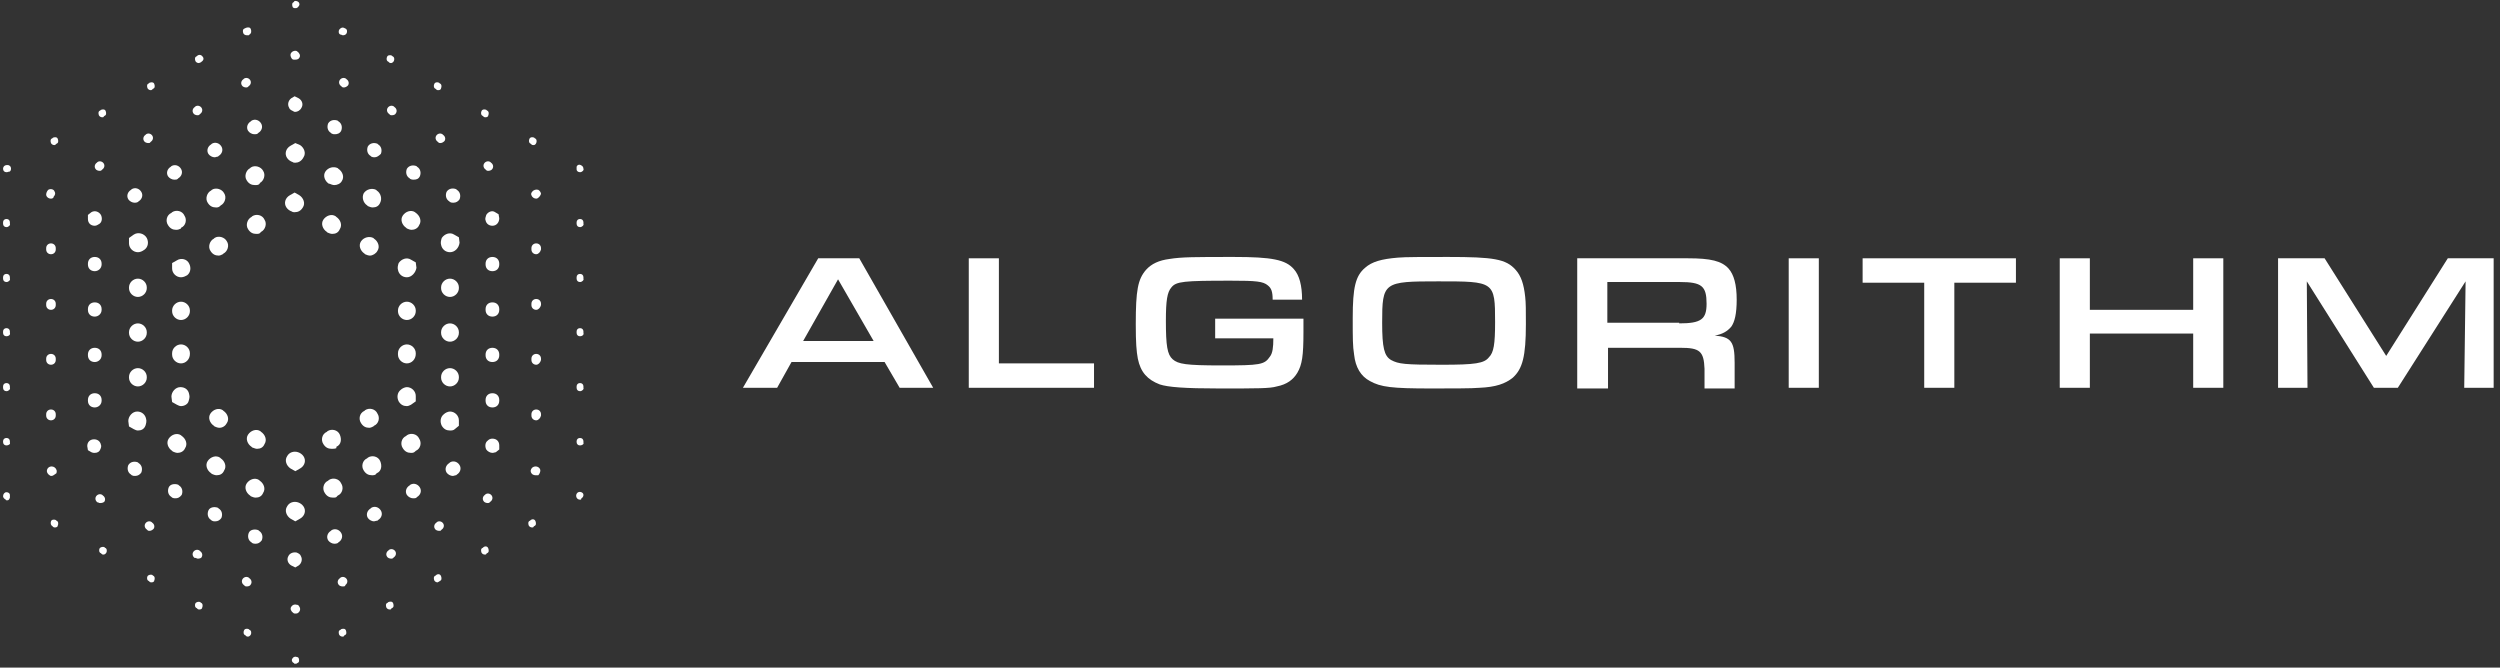 <svg width="352" height="94" viewBox="0 0 352 94" fill="none" xmlns="http://www.w3.org/2000/svg">
<rect x="0" y="0" width="352" height="94" fill="#333333" stroke="none"/>
<path d="M0.913 24.247C0.624 24.247 0.431 24.056 0.431 23.769C0.431 23.578 0.527 23.387 0.72 23.292C1.009 23.197 1.298 23.197 1.491 23.483C1.587 23.674 1.587 23.96 1.395 24.151C1.202 24.151 1.106 24.247 0.913 24.247Z" fill="white"/>
<path d="M0.913 62.716C0.624 62.716 0.431 62.525 0.431 62.239V62.143C0.431 61.857 0.624 61.666 0.913 61.666C1.202 61.666 1.395 61.857 1.395 62.143V62.334C1.491 62.525 1.202 62.716 0.913 62.716ZM0.913 55.079C0.624 55.079 0.431 54.888 0.431 54.602V54.411C0.431 54.125 0.624 53.934 0.913 53.934C1.202 53.934 1.395 54.125 1.395 54.411V54.602C1.491 54.793 1.202 55.079 0.913 55.079ZM0.913 47.347C0.624 47.347 0.431 47.156 0.431 46.87V46.679C0.431 46.393 0.624 46.202 0.913 46.202C1.202 46.202 1.395 46.393 1.395 46.679V46.87C1.491 47.156 1.202 47.347 0.913 47.347ZM0.913 39.711C0.624 39.711 0.431 39.52 0.431 39.233V39.042C0.431 38.756 0.624 38.565 0.913 38.565C1.202 38.565 1.395 38.756 1.395 39.042V39.233C1.491 39.424 1.202 39.711 0.913 39.711ZM0.913 31.979C0.624 31.979 0.431 31.788 0.431 31.501V31.31C0.431 31.024 0.624 30.833 0.913 30.833C1.202 30.833 1.395 31.024 1.395 31.31V31.501C1.491 31.692 1.202 31.979 0.913 31.979Z" fill="white"/>
<path d="M1.009 70.448C0.913 70.448 0.816 70.448 0.816 70.352C0.624 70.257 0.431 70.066 0.431 69.875C0.431 69.589 0.624 69.302 0.913 69.302C1.202 69.302 1.395 69.493 1.395 69.684C1.395 69.779 1.395 69.971 1.395 70.066C1.298 70.352 1.202 70.448 1.009 70.448Z" fill="white"/>
<path d="M34.93 89.635C34.834 89.635 34.737 89.635 34.641 89.54L34.545 89.444C34.255 89.349 34.255 88.967 34.352 88.776C34.448 88.49 34.834 88.49 35.026 88.585L35.123 88.68C35.412 88.776 35.412 89.158 35.316 89.349C35.219 89.54 35.026 89.635 34.93 89.635ZM28.088 85.817C27.992 85.817 27.895 85.817 27.799 85.721L27.703 85.626C27.413 85.53 27.413 85.148 27.51 84.957C27.606 84.767 27.992 84.671 28.184 84.767L28.281 84.862C28.57 84.957 28.57 85.339 28.474 85.53C28.474 85.721 28.281 85.817 28.088 85.817ZM21.342 81.998C21.246 81.998 21.15 81.998 21.053 81.903L20.957 81.807C20.668 81.712 20.668 81.33 20.764 81.139C20.861 80.948 21.246 80.853 21.439 80.948L21.535 81.044C21.824 81.139 21.824 81.521 21.728 81.712C21.728 81.903 21.535 81.998 21.342 81.998ZM14.597 78.085C14.501 78.085 14.404 78.085 14.308 77.989L14.211 77.894C13.922 77.798 13.922 77.416 14.019 77.225C14.115 77.035 14.501 76.939 14.693 77.035L14.79 77.13C15.079 77.225 15.079 77.607 14.982 77.798C14.886 77.989 14.693 78.085 14.597 78.085ZM7.755 74.266C7.658 74.266 7.562 74.266 7.466 74.171L7.369 74.075C7.177 73.98 7.08 73.694 7.177 73.407C7.273 73.121 7.658 73.121 7.851 73.216L7.948 73.312C8.237 73.407 8.237 73.789 8.14 73.98C8.14 74.171 7.948 74.266 7.755 74.266Z" fill="white"/>
<path d="M41.579 93.453C41.483 93.453 41.386 93.453 41.386 93.358C41.097 93.262 41.001 92.88 41.194 92.689C41.29 92.498 41.579 92.403 41.772 92.498C41.868 92.498 42.061 92.594 42.061 92.689C42.157 92.976 42.157 93.262 41.868 93.358C41.772 93.453 41.676 93.453 41.579 93.453Z" fill="white"/>
<path d="M48.228 89.635C48.036 89.635 47.843 89.539 47.747 89.348C47.65 89.062 47.65 88.776 47.939 88.68L48.036 88.585C48.325 88.489 48.614 88.489 48.71 88.776C48.807 89.062 48.807 89.348 48.518 89.444L48.421 89.539C48.421 89.635 48.325 89.635 48.228 89.635ZM54.878 85.816C54.685 85.816 54.492 85.721 54.396 85.53C54.3 85.244 54.3 84.957 54.589 84.862L54.685 84.766C54.974 84.671 55.263 84.671 55.36 84.957C55.456 85.244 55.456 85.53 55.167 85.626L55.071 85.721C55.071 85.816 54.974 85.816 54.878 85.816ZM61.623 81.998C61.431 81.998 61.238 81.903 61.142 81.712C61.045 81.425 61.045 81.139 61.334 81.043L61.431 80.948C61.72 80.757 62.009 80.853 62.105 81.139C62.202 81.425 62.202 81.712 61.912 81.807L61.816 81.903C61.72 81.903 61.623 81.998 61.623 81.998ZM68.273 78.084C68.08 78.084 67.887 77.989 67.791 77.798C67.694 77.512 67.694 77.225 67.984 77.13L68.08 77.034C68.369 76.843 68.658 76.939 68.754 77.225C68.851 77.512 68.851 77.798 68.562 77.893L68.465 77.989C68.465 78.084 68.369 78.084 68.273 78.084ZM74.922 74.266C74.729 74.266 74.536 74.171 74.44 73.98C74.344 73.693 74.344 73.407 74.633 73.311L74.729 73.216C75.018 73.025 75.307 73.121 75.404 73.407C75.5 73.693 75.5 73.98 75.211 74.075L75.115 74.171C75.115 74.266 75.018 74.266 74.922 74.266Z" fill="white"/>
<path d="M81.667 70.352C81.475 70.352 81.282 70.257 81.186 70.066C81.089 69.875 81.089 69.589 81.282 69.398C81.571 69.111 82.149 69.302 82.149 69.684C82.149 69.875 82.053 70.066 81.86 70.161C81.86 70.352 81.764 70.352 81.667 70.352Z" fill="white"/>
<path d="M81.668 62.716C81.378 62.716 81.186 62.525 81.186 62.239V62.143C81.186 61.857 81.378 61.666 81.668 61.666C81.957 61.666 82.149 61.857 82.149 62.143V62.334C82.246 62.525 81.957 62.716 81.668 62.716ZM81.668 55.079C81.378 55.079 81.186 54.888 81.186 54.602V54.411C81.186 54.125 81.378 53.934 81.668 53.934C81.957 53.934 82.149 54.125 82.149 54.411V54.602C82.246 54.793 81.957 55.079 81.668 55.079ZM81.668 47.347C81.378 47.347 81.186 47.156 81.186 46.87V46.679C81.186 46.393 81.378 46.202 81.668 46.202C81.957 46.202 82.149 46.393 82.149 46.679V46.87C82.246 47.156 81.957 47.347 81.668 47.347ZM81.668 39.711C81.378 39.711 81.186 39.52 81.186 39.233V39.042C81.186 38.756 81.378 38.565 81.668 38.565C81.957 38.565 82.149 38.756 82.149 39.042V39.233C82.246 39.424 81.957 39.711 81.668 39.711ZM81.668 31.979C81.378 31.979 81.186 31.788 81.186 31.501V31.31C81.186 31.024 81.378 30.833 81.668 30.833C81.957 30.833 82.149 31.024 82.149 31.31V31.501C82.246 31.692 81.957 31.979 81.668 31.979Z" fill="white"/>
<path d="M81.668 24.246C81.378 24.246 81.186 24.055 81.186 23.864C81.186 23.769 81.186 23.578 81.186 23.483C81.282 23.196 81.571 23.101 81.86 23.292C82.053 23.387 82.149 23.578 82.149 23.769C82.246 23.96 81.957 24.246 81.668 24.246Z" fill="white"/>
<path d="M75.115 20.428C75.018 20.428 74.922 20.428 74.825 20.332L74.729 20.237C74.44 20.142 74.44 19.76 74.536 19.569C74.633 19.282 75.018 19.282 75.211 19.378L75.307 19.473C75.596 19.569 75.596 19.951 75.5 20.142C75.404 20.332 75.307 20.428 75.115 20.428ZM68.369 16.514C68.273 16.514 68.176 16.514 68.08 16.419L67.984 16.323C67.694 16.228 67.694 15.846 67.791 15.655C67.887 15.369 68.273 15.369 68.465 15.464L68.562 15.559C68.851 15.655 68.851 16.037 68.754 16.228C68.754 16.419 68.562 16.514 68.369 16.514ZM61.72 12.696C61.623 12.696 61.527 12.696 61.431 12.6L61.334 12.505C61.045 12.409 61.045 12.028 61.142 11.837C61.238 11.55 61.623 11.55 61.816 11.646L61.912 11.741C62.202 11.837 62.202 12.219 62.105 12.409C62.105 12.6 61.912 12.696 61.72 12.696ZM55.071 8.878C54.974 8.878 54.878 8.878 54.781 8.782L54.685 8.687C54.396 8.591 54.396 8.209 54.492 8.018C54.589 7.732 54.974 7.732 55.167 7.827L55.263 7.923C55.552 8.018 55.552 8.4 55.456 8.591C55.36 8.782 55.167 8.878 55.071 8.878ZM48.325 4.964C48.228 4.964 48.132 4.964 48.036 4.868H47.939C47.65 4.773 47.65 4.391 47.747 4.2C47.939 3.914 48.228 3.818 48.421 3.914L48.614 4.009C48.903 4.105 48.903 4.486 48.807 4.677C48.71 4.868 48.518 4.964 48.325 4.964Z" fill="white"/>
<path d="M41.676 1.146C41.579 1.146 41.579 1.146 41.483 1.146C41.386 1.146 41.194 1.05 41.194 0.955C41.097 0.668 41.097 0.382 41.386 0.287C41.386 0.096 41.676 0.096 41.868 0.191C42.157 0.287 42.254 0.668 42.061 0.859C41.965 1.05 41.772 1.146 41.676 1.146Z" fill="white"/>
<path d="M7.658 20.428C7.466 20.428 7.273 20.333 7.177 20.142C7.08 19.855 7.08 19.569 7.369 19.474L7.466 19.378C7.755 19.283 8.044 19.283 8.14 19.569C8.237 19.855 8.237 20.142 7.948 20.237L7.851 20.333C7.851 20.333 7.755 20.428 7.658 20.428ZM14.404 16.514C14.211 16.514 14.019 16.419 13.922 16.228C13.826 15.942 13.826 15.655 14.115 15.56L14.211 15.464C14.501 15.369 14.79 15.369 14.886 15.655C14.982 15.942 14.982 16.228 14.693 16.323L14.597 16.419C14.597 16.514 14.501 16.514 14.404 16.514ZM21.246 12.696C21.053 12.696 20.861 12.601 20.764 12.41C20.668 12.123 20.668 11.837 20.957 11.742L21.053 11.646C21.342 11.551 21.631 11.551 21.728 11.837C21.824 12.123 21.824 12.41 21.535 12.505L21.439 12.601C21.342 12.696 21.246 12.696 21.246 12.696ZM27.992 8.878C27.799 8.878 27.606 8.782 27.51 8.591C27.413 8.305 27.413 8.019 27.703 7.923L27.799 7.828C28.088 7.637 28.377 7.732 28.57 8.019C28.763 8.305 28.57 8.591 28.377 8.687L28.281 8.782C28.184 8.782 28.088 8.878 27.992 8.878ZM34.737 4.964C34.545 4.964 34.352 4.869 34.255 4.678C34.159 4.391 34.159 4.105 34.448 4.009L34.641 3.914C34.93 3.819 35.219 3.819 35.316 4.105C35.412 4.391 35.412 4.678 35.123 4.869L35.026 4.964C34.93 4.964 34.834 4.964 34.737 4.964Z" fill="white"/>
<path d="M13.344 31.787C12.766 31.787 12.38 31.405 12.38 30.833V30.26L12.862 29.878C13.344 29.592 13.922 29.783 14.211 30.26C14.404 30.642 14.404 31.215 14.019 31.501C13.826 31.596 13.633 31.787 13.344 31.787Z" fill="white"/>
<path d="M13.344 57.37C12.766 57.37 12.38 56.988 12.38 56.416V56.32C12.38 55.748 12.766 55.366 13.344 55.366C13.922 55.366 14.308 55.748 14.308 56.32V56.416C14.308 56.988 13.826 57.37 13.344 57.37ZM13.344 50.975C12.766 50.975 12.38 50.593 12.38 50.02V49.925C12.38 49.352 12.766 48.97 13.344 48.97C13.922 48.97 14.308 49.352 14.308 49.925V50.02C14.308 50.593 13.826 50.975 13.344 50.975ZM13.344 44.579C12.766 44.579 12.38 44.197 12.38 43.624V43.529C12.38 42.956 12.766 42.574 13.344 42.574C13.922 42.574 14.308 42.956 14.308 43.529V43.624C14.308 44.197 13.826 44.579 13.344 44.579ZM13.344 38.183C12.766 38.183 12.38 37.801 12.38 37.229V37.133C12.38 36.56 12.766 36.179 13.344 36.179C13.922 36.179 14.308 36.56 14.308 37.133V37.229C14.308 37.801 13.826 38.183 13.344 38.183Z" fill="white"/>
<path d="M13.344 63.766C13.151 63.766 13.055 63.766 12.862 63.67L12.38 63.384L12.284 62.811C12.284 62.238 12.669 61.856 13.248 61.856C13.73 61.856 14.115 62.143 14.211 62.62C14.308 62.811 14.211 63.097 14.115 63.288C14.019 63.575 13.73 63.766 13.344 63.766Z" fill="white"/>
<path d="M35.99 76.557C35.797 76.557 35.701 76.557 35.508 76.461L35.412 76.366C34.93 76.08 34.834 75.507 35.026 75.029C35.219 74.552 35.894 74.457 36.376 74.648L36.472 74.743C36.954 75.029 37.05 75.602 36.857 76.08C36.568 76.461 36.279 76.557 35.99 76.557ZM30.304 73.407C30.112 73.407 30.015 73.407 29.823 73.311L29.726 73.216C29.244 72.93 29.148 72.357 29.341 71.879C29.534 71.402 30.208 71.307 30.69 71.498L30.786 71.593C31.268 71.879 31.364 72.452 31.172 72.93C30.979 73.216 30.69 73.407 30.304 73.407ZM24.715 70.161C24.523 70.161 24.426 70.161 24.233 70.066L24.137 69.97C23.655 69.684 23.559 69.111 23.752 68.634C23.944 68.157 24.619 68.061 25.101 68.252L25.197 68.347C25.679 68.634 25.775 69.207 25.582 69.684C25.293 70.066 25.004 70.161 24.715 70.161ZM19.03 67.011C18.837 67.011 18.741 67.011 18.548 66.916L18.451 66.82C17.97 66.534 17.873 65.961 18.066 65.484C18.355 65.007 18.933 64.911 19.415 65.102L19.512 65.197C19.993 65.484 20.09 66.056 19.897 66.534C19.704 66.82 19.415 67.011 19.03 67.011Z" fill="white"/>
<path d="M41.579 79.898L41.001 79.612C40.519 79.326 40.327 78.753 40.616 78.275C40.808 77.894 41.29 77.703 41.772 77.798C41.965 77.894 42.254 77.989 42.35 78.275C42.639 78.753 42.447 79.326 42.061 79.612L41.579 79.898Z" fill="white"/>
<path d="M47.072 76.557C46.783 76.557 46.398 76.366 46.205 76.08C45.916 75.603 46.108 75.03 46.59 74.743L46.687 74.648C47.169 74.362 47.747 74.553 48.036 75.03C48.325 75.507 48.132 76.08 47.65 76.366L47.554 76.462C47.361 76.557 47.169 76.557 47.072 76.557ZM52.661 73.407C52.372 73.407 51.987 73.216 51.794 72.93C51.505 72.453 51.698 71.88 52.179 71.593L52.276 71.498C52.758 71.212 53.336 71.403 53.625 71.88C53.914 72.357 53.721 72.93 53.24 73.216L53.143 73.312C52.95 73.312 52.758 73.407 52.661 73.407ZM58.154 70.162C57.865 70.162 57.48 69.971 57.287 69.684C56.998 69.207 57.191 68.634 57.672 68.348L57.769 68.252C58.251 67.966 58.829 68.157 59.118 68.634C59.407 69.112 59.214 69.684 58.732 69.971L58.636 70.066C58.54 70.162 58.347 70.162 58.154 70.162ZM63.743 67.011C63.454 67.011 63.069 66.821 62.876 66.534C62.587 66.057 62.78 65.484 63.262 65.198L63.358 65.102C63.84 64.816 64.418 65.007 64.707 65.484C64.996 65.961 64.803 66.534 64.322 66.821L64.225 66.916C64.032 66.916 63.936 67.011 63.743 67.011Z" fill="white"/>
<path d="M69.333 63.766C69.043 63.766 68.658 63.575 68.465 63.288C68.273 62.907 68.273 62.334 68.658 62.048C68.851 61.857 69.043 61.761 69.333 61.761C69.911 61.761 70.296 62.143 70.296 62.716V63.288L69.814 63.67C69.718 63.67 69.525 63.766 69.333 63.766Z" fill="white"/>
<path d="M69.333 57.37C68.754 57.37 68.369 56.988 68.369 56.416V56.32C68.369 55.748 68.754 55.366 69.333 55.366C69.911 55.366 70.296 55.748 70.296 56.32V56.416C70.296 56.988 69.911 57.37 69.333 57.37ZM69.333 50.975C68.754 50.975 68.369 50.593 68.369 50.02V49.925C68.369 49.352 68.754 48.97 69.333 48.97C69.911 48.97 70.296 49.352 70.296 49.925V50.02C70.296 50.593 69.911 50.975 69.333 50.975ZM69.333 44.579C68.754 44.579 68.369 44.197 68.369 43.624V43.529C68.369 42.956 68.754 42.574 69.333 42.574C69.911 42.574 70.296 42.956 70.296 43.529V43.624C70.296 44.197 69.911 44.579 69.333 44.579ZM69.333 38.183C68.754 38.183 68.369 37.801 68.369 37.229V37.133C68.369 36.56 68.754 36.179 69.333 36.179C69.911 36.179 70.296 36.56 70.296 37.133V37.229C70.296 37.801 69.911 38.183 69.333 38.183Z" fill="white"/>
<path d="M69.333 31.787C68.851 31.787 68.465 31.501 68.369 31.024C68.273 30.833 68.369 30.546 68.465 30.26C68.754 29.783 69.333 29.592 69.718 29.878L70.2 30.165L70.296 30.737C70.296 31.31 69.911 31.787 69.333 31.787Z" fill="white"/>
<path d="M63.84 28.542C63.647 28.542 63.551 28.542 63.358 28.447L63.262 28.351C62.78 28.065 62.684 27.492 62.876 27.015C63.165 26.537 63.743 26.442 64.225 26.633L64.322 26.728C64.803 27.015 64.9 27.587 64.707 28.065C64.514 28.351 64.225 28.542 63.84 28.542ZM58.251 25.296C58.058 25.296 57.962 25.296 57.769 25.201L57.672 25.105C57.191 24.819 57.094 24.246 57.287 23.769C57.576 23.292 58.154 23.196 58.636 23.387L58.733 23.483C59.214 23.769 59.311 24.342 59.118 24.819C58.925 25.201 58.636 25.296 58.251 25.296ZM52.758 22.146C52.565 22.146 52.469 22.146 52.276 22.051L52.18 21.955C51.698 21.669 51.601 21.096 51.794 20.619C52.083 20.142 52.661 20.046 53.143 20.237L53.24 20.333C53.721 20.619 53.818 21.192 53.625 21.669C53.336 21.955 53.047 22.146 52.758 22.146ZM47.169 18.901C46.976 18.901 46.879 18.901 46.687 18.805L46.59 18.71C46.108 18.424 46.012 17.851 46.205 17.373C46.494 16.896 47.072 16.801 47.554 16.992L47.65 17.087C48.132 17.373 48.229 17.946 48.036 18.424C47.843 18.805 47.458 18.901 47.169 18.901Z" fill="white"/>
<path d="M41.579 15.751C41.483 15.751 41.387 15.751 41.29 15.655C41.097 15.56 40.808 15.464 40.712 15.178C40.423 14.701 40.616 14.128 41.001 13.841L41.483 13.555L42.061 13.841C42.543 14.128 42.736 14.701 42.447 15.178C42.254 15.56 41.868 15.751 41.579 15.751Z" fill="white"/>
<path d="M18.933 28.542C18.644 28.542 18.259 28.351 18.066 28.065C17.777 27.587 17.97 27.015 18.451 26.728L18.548 26.633C19.03 26.346 19.608 26.537 19.897 27.015C20.186 27.492 19.993 28.065 19.512 28.351L19.415 28.446C19.222 28.542 19.126 28.542 18.933 28.542ZM24.523 25.296C24.233 25.296 23.848 25.105 23.655 24.819C23.366 24.342 23.559 23.769 24.041 23.483L24.137 23.387C24.619 23.101 25.197 23.292 25.486 23.769C25.775 24.246 25.582 24.819 25.101 25.105L25.004 25.201C24.908 25.296 24.715 25.296 24.523 25.296ZM30.208 22.146C29.919 22.146 29.534 21.955 29.341 21.669C29.052 21.192 29.244 20.619 29.726 20.332L29.823 20.237C30.305 19.951 30.883 20.142 31.172 20.619C31.461 21.096 31.268 21.669 30.786 21.955L30.69 22.051C30.497 22.051 30.401 22.146 30.208 22.146ZM35.797 18.901C35.508 18.901 35.123 18.71 34.93 18.423C34.641 17.946 34.834 17.373 35.316 17.087L35.412 16.991C35.894 16.705 36.472 16.896 36.761 17.373C37.05 17.851 36.857 18.423 36.376 18.71L36.279 18.805C36.183 18.901 35.99 18.901 35.797 18.901Z" fill="white"/>
<path d="M19.415 35.511C18.741 35.511 18.162 34.938 18.162 34.27V33.506L18.837 33.029C19.415 32.647 20.282 32.838 20.668 33.506C20.957 34.079 20.861 34.747 20.379 35.129C19.993 35.415 19.704 35.511 19.415 35.511Z" fill="white"/>
<path d="M19.415 54.411C18.741 54.411 18.162 53.838 18.162 53.17V53.074C18.162 52.406 18.741 51.833 19.415 51.833C20.09 51.833 20.668 52.406 20.668 53.074V53.17C20.668 53.838 20.09 54.411 19.415 54.411ZM19.415 48.111C18.741 48.111 18.162 47.538 18.162 46.87V46.774C18.162 46.106 18.741 45.533 19.415 45.533C20.09 45.533 20.668 46.106 20.668 46.774V46.87C20.668 47.538 20.09 48.111 19.415 48.111ZM19.415 41.81C18.741 41.81 18.162 41.237 18.162 40.569V40.474C18.162 39.806 18.741 39.233 19.415 39.233C20.09 39.233 20.668 39.806 20.668 40.474V40.569C20.668 41.237 20.09 41.81 19.415 41.81Z" fill="white"/>
<path d="M19.415 60.616C19.222 60.616 19.03 60.52 18.837 60.425L18.162 60.043L18.066 59.279C18.066 58.611 18.644 57.943 19.319 57.943C19.993 57.943 20.475 58.42 20.572 58.993C20.668 59.279 20.572 59.661 20.475 59.947C20.282 60.425 19.897 60.616 19.415 60.616Z" fill="white"/>
<path d="M35.99 70.066C35.797 70.066 35.508 69.97 35.316 69.875L35.219 69.779C34.641 69.398 34.352 68.634 34.737 68.061C35.123 67.489 35.894 67.202 36.472 67.584L36.568 67.679C37.146 68.061 37.435 68.825 37.05 69.398C36.857 69.875 36.472 70.066 35.99 70.066ZM30.497 66.916C30.304 66.916 30.015 66.82 29.823 66.725L29.726 66.629C29.148 66.248 28.859 65.484 29.244 64.911C29.63 64.338 30.401 64.052 30.979 64.434L31.075 64.529C31.654 64.911 31.943 65.675 31.557 66.248C31.364 66.725 30.979 66.916 30.497 66.916ZM25.004 63.766C24.812 63.766 24.523 63.67 24.33 63.575L24.233 63.479C23.655 63.097 23.366 62.334 23.752 61.761C24.137 61.188 24.908 60.902 25.486 61.284L25.582 61.379C26.161 61.761 26.45 62.525 26.064 63.097C25.872 63.575 25.39 63.766 25.004 63.766Z" fill="white"/>
<path d="M41.579 73.407L40.905 73.025C40.327 72.643 40.037 71.88 40.423 71.307C40.712 70.734 41.386 70.543 41.965 70.734C42.254 70.83 42.543 71.021 42.736 71.307C43.121 71.88 42.928 72.643 42.254 73.025L41.579 73.407Z" fill="white"/>
<path d="M46.879 70.066C46.398 70.066 46.012 69.875 45.723 69.398C45.337 68.825 45.53 67.966 46.205 67.68L46.301 67.584C46.879 67.202 47.747 67.393 48.036 68.061C48.421 68.634 48.228 69.493 47.554 69.78L47.458 69.875C47.361 70.066 47.168 70.066 46.879 70.066ZM52.372 66.916C51.89 66.916 51.505 66.725 51.216 66.248C50.83 65.675 51.023 64.816 51.698 64.529L51.794 64.434C52.372 64.052 53.239 64.243 53.529 64.911C53.818 65.579 53.721 66.343 53.047 66.63L52.95 66.725C52.854 66.916 52.565 66.916 52.372 66.916ZM57.865 63.766C57.383 63.766 56.998 63.575 56.709 63.098C56.323 62.525 56.516 61.666 57.191 61.379L57.287 61.284C57.865 60.902 58.732 61.093 59.021 61.761C59.407 62.334 59.214 63.193 58.54 63.48L58.443 63.575C58.251 63.766 58.058 63.766 57.865 63.766Z" fill="white"/>
<path d="M63.358 60.616C62.876 60.616 62.491 60.425 62.202 59.947C61.913 59.375 62.009 58.706 62.491 58.325C62.683 58.134 63.069 57.943 63.358 57.943C64.032 57.943 64.611 58.516 64.611 59.184V59.947L64.032 60.425C63.84 60.616 63.551 60.616 63.358 60.616Z" fill="white"/>
<path d="M63.358 54.411C62.683 54.411 62.105 53.838 62.105 53.17V53.074C62.105 52.406 62.683 51.833 63.358 51.833C64.032 51.833 64.611 52.406 64.611 53.074V53.17C64.611 53.838 64.032 54.411 63.358 54.411ZM63.358 48.111C62.683 48.111 62.105 47.538 62.105 46.87V46.774C62.105 46.106 62.683 45.533 63.358 45.533C64.032 45.533 64.611 46.106 64.611 46.774V46.87C64.611 47.538 64.032 48.111 63.358 48.111ZM63.358 41.81C62.683 41.81 62.105 41.237 62.105 40.569V40.474C62.105 39.806 62.683 39.233 63.358 39.233C64.032 39.233 64.611 39.806 64.611 40.474V40.569C64.611 41.237 64.032 41.81 63.358 41.81Z" fill="white"/>
<path d="M63.358 35.51C62.683 35.51 62.202 35.033 62.105 34.46C62.009 34.174 62.105 33.792 62.202 33.506C62.587 32.933 63.358 32.647 63.936 33.028L64.611 33.41L64.707 34.174C64.611 34.938 64.032 35.51 63.358 35.51Z" fill="white"/>
<path d="M57.961 32.36C57.769 32.36 57.48 32.265 57.287 32.169L57.191 32.074C56.612 31.692 56.323 30.928 56.709 30.356C57.094 29.783 57.865 29.497 58.443 29.878L58.54 29.974C59.118 30.356 59.407 31.119 59.021 31.692C58.829 32.169 58.347 32.36 57.961 32.36ZM52.469 29.21C52.276 29.21 51.987 29.115 51.794 29.019L51.698 28.924C51.119 28.542 50.927 27.778 51.216 27.206C51.601 26.633 52.372 26.442 52.95 26.728L53.047 26.824C53.625 27.206 53.818 27.969 53.529 28.542C53.336 29.019 52.95 29.21 52.469 29.21ZM47.072 26.06C46.879 26.06 46.59 25.965 46.398 25.869H46.301C45.723 25.487 45.434 24.724 45.819 24.151C46.205 23.578 46.976 23.387 47.554 23.674L47.65 23.769C48.228 24.151 48.518 24.915 48.132 25.487C47.939 25.869 47.458 26.06 47.072 26.06Z" fill="white"/>
<path d="M41.579 22.91C41.483 22.91 41.29 22.91 41.194 22.814C40.905 22.719 40.616 22.528 40.423 22.242C40.037 21.669 40.23 20.905 40.905 20.523L41.579 20.142L42.254 20.428C42.832 20.81 43.121 21.573 42.736 22.146C42.447 22.719 41.965 22.91 41.579 22.91Z" fill="white"/>
<path d="M24.812 32.36C24.33 32.36 23.944 32.169 23.655 31.692C23.27 31.119 23.462 30.26 24.137 29.974L24.233 29.878C24.812 29.497 25.679 29.687 25.968 30.356C26.353 30.928 26.161 31.788 25.486 32.074V32.169C25.293 32.265 25.101 32.36 24.812 32.36ZM30.401 29.21C29.919 29.21 29.534 29.019 29.244 28.542C28.859 27.969 29.148 27.11 29.726 26.824L29.823 26.728C30.401 26.346 31.268 26.633 31.557 27.206C31.943 27.778 31.654 28.637 31.075 28.924L30.979 29.019C30.786 29.21 30.593 29.21 30.401 29.21ZM35.894 26.06C35.412 26.06 35.026 25.869 34.737 25.392C34.352 24.819 34.641 23.96 35.219 23.674L35.316 23.578C35.894 23.196 36.761 23.483 37.05 24.055C37.435 24.628 37.146 25.487 36.568 25.774V25.869C36.376 26.06 36.183 26.06 35.894 26.06Z" fill="white"/>
<path d="M7.177 27.969C6.791 27.969 6.502 27.683 6.502 27.396C6.502 27.206 6.598 26.919 6.791 26.728C7.08 26.537 7.562 26.633 7.658 26.919C7.851 27.206 7.755 27.492 7.562 27.683C7.562 27.874 7.369 27.969 7.177 27.969Z" fill="white"/>
<path d="M7.177 59.183C6.791 59.183 6.502 58.897 6.502 58.515V58.324C6.502 57.943 6.791 57.656 7.177 57.656C7.562 57.656 7.851 57.943 7.851 58.324V58.515C7.851 58.897 7.562 59.183 7.177 59.183ZM7.177 51.356C6.791 51.356 6.502 51.07 6.502 50.688V50.497C6.502 50.115 6.791 49.829 7.177 49.829C7.562 49.829 7.851 50.115 7.851 50.497V50.688C7.851 51.07 7.562 51.356 7.177 51.356ZM7.177 43.624C6.791 43.624 6.502 43.337 6.502 42.956V42.765C6.502 42.383 6.791 42.097 7.177 42.097C7.562 42.097 7.851 42.383 7.851 42.765V42.956C7.851 43.337 7.562 43.624 7.177 43.624ZM7.177 35.796C6.791 35.796 6.502 35.51 6.502 35.128V34.937C6.502 34.555 6.791 34.269 7.177 34.269C7.562 34.269 7.851 34.555 7.851 34.937V35.128C7.851 35.51 7.562 35.796 7.177 35.796Z" fill="white"/>
<path d="M7.273 67.011C7.177 67.011 7.08 67.011 6.984 66.916C6.791 66.82 6.598 66.534 6.598 66.343C6.598 65.961 6.888 65.675 7.273 65.675C7.562 65.675 7.851 65.866 7.948 66.152C8.044 66.343 7.948 66.534 7.948 66.629C7.658 66.82 7.466 67.011 7.273 67.011Z" fill="white"/>
<path d="M34.737 82.57C34.641 82.57 34.545 82.57 34.448 82.475L34.352 82.38C34.063 82.189 33.966 81.807 34.159 81.52C34.352 81.234 34.737 81.139 35.026 81.33L35.123 81.425C35.412 81.616 35.508 81.998 35.316 82.284C35.219 82.475 35.026 82.57 34.737 82.57ZM27.895 78.657C27.799 78.657 27.703 78.657 27.606 78.561H27.413C27.124 78.37 27.028 77.989 27.221 77.702C27.413 77.416 27.799 77.32 28.088 77.511L28.184 77.607C28.474 77.798 28.57 78.18 28.377 78.466C28.377 78.561 28.088 78.657 27.895 78.657ZM21.053 74.743C20.957 74.743 20.861 74.743 20.764 74.648L20.668 74.552C20.379 74.361 20.282 73.979 20.475 73.693C20.668 73.407 21.053 73.311 21.342 73.502L21.439 73.598C21.728 73.788 21.824 74.17 21.631 74.457C21.439 74.648 21.246 74.743 21.053 74.743ZM14.115 70.829C14.019 70.829 13.922 70.829 13.826 70.734H13.729C13.44 70.543 13.344 70.161 13.537 69.875C13.729 69.588 14.115 69.493 14.404 69.684L14.501 69.779C14.79 69.97 14.886 70.352 14.693 70.638C14.597 70.734 14.404 70.829 14.115 70.829Z" fill="white"/>
<path d="M41.579 86.389C41.483 86.389 41.386 86.389 41.29 86.294C41.001 86.103 40.808 85.721 41.001 85.434C41.194 85.148 41.483 85.053 41.772 85.148C41.965 85.148 42.061 85.244 42.157 85.434C42.35 85.721 42.254 86.103 41.965 86.294C41.868 86.389 41.676 86.389 41.579 86.389Z" fill="white"/>
<path d="M48.228 82.571C48.036 82.571 47.747 82.475 47.65 82.284C47.458 81.998 47.554 81.616 47.843 81.425L47.939 81.33C48.228 81.139 48.614 81.234 48.807 81.521C48.999 81.807 48.903 82.189 48.614 82.38V82.475C48.518 82.571 48.421 82.571 48.228 82.571ZM55.071 78.657C54.878 78.657 54.589 78.562 54.492 78.371C54.3 78.084 54.396 77.703 54.685 77.511L54.781 77.416C55.071 77.225 55.456 77.321 55.649 77.607C55.841 77.893 55.745 78.275 55.456 78.466L55.36 78.562C55.263 78.657 55.167 78.657 55.071 78.657ZM61.816 74.743C61.623 74.743 61.334 74.648 61.238 74.457C61.045 74.171 61.142 73.789 61.431 73.598L61.527 73.502C61.816 73.311 62.202 73.407 62.394 73.693C62.587 73.98 62.491 74.362 62.202 74.552L62.105 74.648C62.105 74.743 61.913 74.743 61.816 74.743ZM68.658 70.829C68.465 70.829 68.176 70.734 68.08 70.543C67.887 70.257 67.984 69.875 68.273 69.684L68.369 69.589C68.658 69.398 69.043 69.493 69.236 69.779C69.429 70.066 69.333 70.448 69.043 70.639L68.947 70.734C68.851 70.829 68.754 70.829 68.658 70.829Z" fill="white"/>
<path d="M75.404 66.916C75.211 66.916 74.922 66.82 74.826 66.629C74.633 66.343 74.729 66.057 74.922 65.866C75.018 65.77 75.211 65.675 75.404 65.675C75.789 65.675 76.078 65.961 76.078 66.248C76.078 66.439 75.982 66.725 75.789 66.916C75.693 66.916 75.596 66.916 75.404 66.916Z" fill="white"/>
<path d="M75.5 59.183C75.115 59.183 74.825 58.897 74.825 58.515V58.324C74.825 57.943 75.115 57.656 75.5 57.656C75.885 57.656 76.175 57.943 76.175 58.324V58.515C76.078 58.897 75.789 59.183 75.5 59.183ZM75.5 51.356C75.115 51.356 74.825 51.07 74.825 50.688V50.497C74.825 50.115 75.115 49.829 75.5 49.829C75.885 49.829 76.175 50.115 76.175 50.497V50.688C76.078 51.07 75.789 51.356 75.5 51.356ZM75.5 43.624C75.115 43.624 74.825 43.337 74.825 42.956V42.765C74.825 42.383 75.115 42.097 75.5 42.097C75.885 42.097 76.175 42.383 76.175 42.765V42.956C76.078 43.337 75.789 43.624 75.5 43.624ZM75.5 35.796C75.115 35.796 74.825 35.51 74.825 35.128V34.937C74.825 34.555 75.115 34.269 75.5 34.269C75.885 34.269 76.175 34.555 76.175 34.937V35.128C76.078 35.51 75.789 35.796 75.5 35.796Z" fill="white"/>
<path d="M75.5 27.969C75.211 27.969 74.922 27.778 74.826 27.492C74.729 27.301 74.826 27.11 74.922 27.015C75.115 26.728 75.5 26.633 75.789 26.728C75.982 26.824 76.175 27.11 76.175 27.301C76.078 27.587 75.789 27.969 75.5 27.969Z" fill="white"/>
<path d="M68.754 24.055C68.658 24.055 68.562 24.055 68.465 23.96L68.369 23.864C68.08 23.673 67.984 23.291 68.176 23.005C68.369 22.719 68.754 22.623 69.044 22.814L69.14 22.91C69.429 23.101 69.525 23.482 69.333 23.769C69.236 23.96 68.947 24.055 68.754 24.055ZM62.009 20.141C61.913 20.141 61.816 20.141 61.72 20.046L61.623 19.951C61.334 19.76 61.238 19.378 61.431 19.091C61.623 18.805 62.009 18.71 62.298 18.901L62.394 18.996C62.683 19.187 62.78 19.569 62.587 19.855C62.394 20.046 62.202 20.141 62.009 20.141ZM55.167 16.228C55.071 16.228 54.974 16.228 54.878 16.132L54.781 16.037C54.492 15.846 54.396 15.464 54.589 15.178C54.781 14.891 55.167 14.796 55.456 14.987L55.552 15.082C55.841 15.273 55.938 15.655 55.745 15.941C55.649 16.132 55.456 16.228 55.167 16.228ZM48.421 12.314C48.325 12.314 48.228 12.314 48.132 12.218L48.036 12.123C47.747 11.932 47.65 11.55 47.843 11.264C48.036 10.977 48.421 10.882 48.71 11.073L48.807 11.168C49.096 11.359 49.192 11.741 48.999 12.027C48.807 12.218 48.614 12.314 48.421 12.314Z" fill="white"/>
<path d="M41.579 8.4C41.483 8.4 41.386 8.4 41.386 8.4C41.194 8.4 41.097 8.305 41.001 8.114C40.808 7.732 40.905 7.446 41.194 7.255C41.386 7.159 41.676 7.064 41.868 7.255C42.157 7.446 42.35 7.827 42.157 8.114C42.061 8.305 41.868 8.4 41.579 8.4Z" fill="white"/>
<path d="M14.019 24.055C13.826 24.055 13.537 23.96 13.44 23.769C13.248 23.482 13.344 23.101 13.633 22.91L13.729 22.814C14.019 22.623 14.404 22.719 14.597 23.005C14.79 23.291 14.693 23.673 14.404 23.864L14.308 23.96C14.211 24.055 14.115 24.055 14.019 24.055ZM20.861 20.141C20.668 20.141 20.379 20.046 20.282 19.855C20.09 19.569 20.186 19.187 20.475 18.996L20.572 18.901C20.861 18.71 21.246 18.805 21.439 19.091C21.631 19.378 21.535 19.76 21.246 19.951L21.15 20.046C21.15 20.141 20.957 20.141 20.861 20.141ZM27.799 16.228C27.606 16.228 27.317 16.132 27.221 15.941C27.028 15.655 27.124 15.273 27.413 15.082L27.51 14.987C27.799 14.796 28.184 14.891 28.377 15.178C28.57 15.464 28.474 15.846 28.184 16.037L28.088 16.132C27.992 16.228 27.895 16.228 27.799 16.228ZM34.641 12.314C34.448 12.314 34.159 12.218 34.063 12.027C33.87 11.741 33.966 11.359 34.255 11.168L34.352 11.073C34.641 10.882 35.026 10.977 35.219 11.264C35.412 11.55 35.316 11.932 35.026 12.123L34.93 12.218C34.834 12.314 34.737 12.314 34.641 12.314Z" fill="white"/>
<path d="M25.486 39.042C24.811 39.042 24.233 38.47 24.233 37.801V37.038L24.908 36.656C25.486 36.274 26.353 36.465 26.642 37.133C26.932 37.706 26.835 38.374 26.353 38.756C26.161 38.852 25.872 39.042 25.486 39.042Z" fill="white"/>
<path d="M25.486 51.166C24.811 51.166 24.233 50.593 24.233 49.925V49.734C24.233 49.066 24.811 48.493 25.486 48.493C26.161 48.493 26.739 49.066 26.739 49.734V49.829C26.739 50.593 26.161 51.166 25.486 51.166ZM25.486 45.056C24.811 45.056 24.233 44.484 24.233 43.815V43.72C24.233 43.052 24.811 42.479 25.486 42.479C26.161 42.479 26.739 43.052 26.739 43.72V43.815C26.739 44.484 26.161 45.056 25.486 45.056Z" fill="white"/>
<path d="M25.486 57.18C25.293 57.18 25.101 57.084 24.908 56.989L24.233 56.607L24.137 55.843C24.137 55.175 24.715 54.507 25.39 54.507C26.064 54.507 26.546 54.889 26.642 55.557C26.739 55.843 26.642 56.225 26.546 56.511C26.45 56.893 25.968 57.18 25.486 57.18Z" fill="white"/>
<path d="M36.183 63.193C35.99 63.193 35.797 63.098 35.508 63.002L35.412 62.907C34.834 62.525 34.544 61.761 34.93 61.188C35.315 60.616 36.086 60.329 36.665 60.711L36.761 60.807C37.339 61.188 37.628 61.952 37.243 62.525C37.05 63.002 36.665 63.193 36.183 63.193ZM30.883 60.234C30.69 60.234 30.401 60.138 30.208 60.043L30.112 59.947C29.534 59.566 29.244 58.802 29.63 58.229C30.015 57.657 30.786 57.37 31.364 57.752L31.461 57.847C32.039 58.229 32.328 58.993 31.943 59.566C31.75 59.947 31.364 60.234 30.883 60.234Z" fill="white"/>
<path d="M41.579 66.344L40.905 65.962C40.327 65.58 40.037 64.816 40.423 64.243C40.712 63.671 41.386 63.48 41.965 63.671C42.254 63.766 42.543 63.957 42.736 64.243C43.121 64.816 42.928 65.58 42.254 65.962L41.579 66.344Z" fill="white"/>
<path d="M46.687 63.193C46.205 63.193 45.819 63.002 45.53 62.525C45.145 61.952 45.337 61.093 46.012 60.807L46.108 60.711C46.687 60.33 47.554 60.52 47.843 61.189C48.132 61.857 48.036 62.621 47.361 62.907V63.098C47.168 63.193 46.879 63.193 46.687 63.193ZM51.987 60.234C51.505 60.234 51.119 60.043 50.83 59.566C50.445 58.993 50.638 58.134 51.312 57.848L51.408 57.752C51.987 57.37 52.854 57.561 53.143 58.23C53.529 58.802 53.336 59.661 52.661 59.948L52.565 60.043C52.372 60.139 52.179 60.234 51.987 60.234Z" fill="white"/>
<path d="M57.287 57.18C56.805 57.18 56.419 56.989 56.13 56.511C55.841 55.939 55.938 55.27 56.419 54.889C56.612 54.698 56.998 54.507 57.287 54.507C57.961 54.507 58.54 55.08 58.54 55.748V56.511L57.865 56.989C57.672 57.084 57.48 57.18 57.287 57.18Z" fill="white"/>
<path d="M57.287 51.166C56.612 51.166 56.034 50.593 56.034 49.925V49.734C56.034 49.066 56.612 48.493 57.287 48.493C57.961 48.493 58.54 49.066 58.54 49.734V49.829C58.54 50.593 57.961 51.166 57.287 51.166ZM57.287 45.056C56.612 45.056 56.034 44.484 56.034 43.815V43.72C56.034 43.052 56.612 42.479 57.287 42.479C57.961 42.479 58.54 43.052 58.54 43.72V43.815C58.54 44.484 57.961 45.056 57.287 45.056Z" fill="white"/>
<path d="M57.287 39.042C56.612 39.042 56.13 38.565 56.034 37.992C55.938 37.706 56.034 37.324 56.13 37.038C56.516 36.465 57.287 36.179 57.865 36.561L58.54 36.942L58.636 37.706C58.54 38.374 57.961 39.042 57.287 39.042Z" fill="white"/>
<path d="M52.083 35.988C51.89 35.988 51.601 35.892 51.408 35.797L51.312 35.701C50.734 35.319 50.445 34.556 50.83 33.983C51.216 33.41 51.987 33.219 52.565 33.506L52.661 33.601C53.239 33.983 53.529 34.747 53.143 35.319C52.95 35.701 52.468 35.988 52.083 35.988ZM46.783 32.933C46.59 32.933 46.301 32.838 46.108 32.742L46.012 32.647C45.434 32.265 45.145 31.501 45.53 30.928C45.916 30.356 46.687 30.069 47.265 30.451L47.361 30.547C47.939 30.928 48.228 31.692 47.843 32.265C47.65 32.742 47.265 32.933 46.783 32.933Z" fill="white"/>
<path d="M41.483 29.879C41.386 29.879 41.194 29.879 41.097 29.783C40.808 29.688 40.519 29.497 40.327 29.21C39.941 28.638 40.134 27.874 40.808 27.492L41.483 27.11L42.157 27.492C42.736 27.874 43.025 28.638 42.639 29.21C42.35 29.688 41.965 29.879 41.483 29.879Z" fill="white"/>
<path d="M30.786 35.988C30.304 35.988 29.919 35.797 29.63 35.32C29.244 34.747 29.534 33.888 30.112 33.602L30.208 33.506C30.786 33.124 31.654 33.411 31.943 33.983C32.328 34.556 32.039 35.415 31.461 35.702L31.364 35.797C31.172 35.892 30.979 35.988 30.786 35.988ZM36.086 32.933C35.605 32.933 35.219 32.742 34.93 32.265C34.544 31.692 34.834 30.833 35.412 30.547L35.508 30.451C36.086 30.07 36.954 30.261 37.243 30.929C37.628 31.502 37.339 32.361 36.761 32.647L36.665 32.742C36.568 32.933 36.279 32.933 36.086 32.933Z" fill="white"/>
<path d="M111.445 50.973L109.421 54.6H104.603L115.203 36.368H120.985L131.392 54.6H126.67L124.55 50.973H111.445ZM117.997 39.327L113.083 48.014H123.008L117.997 39.327Z" fill="white"/>
<path d="M136.403 36.368H140.643V51.164H154.038V54.6H136.403V36.368Z" fill="white"/>
<path d="M183.526 44.865V46.775C183.526 50.115 183.333 51.356 182.659 52.502C182.081 53.456 181.213 54.125 179.768 54.411C178.804 54.697 177.166 54.697 171.673 54.697C166.758 54.697 164.446 54.507 163.289 54.125C161.555 53.456 160.591 52.407 160.206 50.497C160.013 49.447 159.917 48.302 159.917 45.629C159.917 40.856 160.206 39.329 161.362 37.992C162.133 37.133 163.193 36.656 164.638 36.465C166.373 36.179 168.3 36.179 173.697 36.179C179.093 36.179 181.021 36.56 182.177 37.897C182.948 38.756 183.333 40.188 183.333 42.193H179.19C179.19 41.047 178.997 40.57 178.515 40.188C177.841 39.615 176.877 39.52 173.311 39.52C166.662 39.52 165.602 39.615 164.928 40.474C164.349 41.142 164.157 42.288 164.157 45.152C164.157 48.684 164.349 49.925 165.12 50.593C165.891 51.261 166.951 51.452 171.962 51.452C177.455 51.452 178.033 51.356 178.804 50.211C179.19 49.734 179.286 48.875 179.286 47.634H171.095V44.865H183.526Z" fill="white"/>
<path d="M213.4 37.992C214.17 38.852 214.556 39.997 214.749 41.811C214.845 42.67 214.845 43.624 214.845 45.629C214.845 50.211 214.363 51.929 213.014 53.17C211.954 54.029 210.605 54.507 208.292 54.602C207.425 54.697 204.052 54.697 201.547 54.697C195.957 54.697 194.415 54.507 192.874 53.647C191.621 52.979 190.85 51.738 190.657 49.925C190.464 48.684 190.464 47.729 190.464 44.77C190.464 40.474 190.85 38.852 192.199 37.706C193.163 36.847 194.512 36.465 196.825 36.274C197.788 36.179 200.487 36.179 203.859 36.179C210.316 36.179 212.05 36.465 213.4 37.992ZM194.608 45.438C194.608 48.97 194.897 50.115 195.861 50.688C196.921 51.261 197.788 51.356 202.992 51.356C207.714 51.356 208.967 51.166 209.641 50.306C210.316 49.638 210.509 48.493 210.509 45.343C210.509 39.615 210.412 39.615 202.51 39.615C194.801 39.615 194.608 39.711 194.608 45.438Z" fill="white"/>
<path d="M222.073 36.368H237.684C240.864 36.368 242.406 36.75 243.369 37.8C244.14 38.659 244.526 40.091 244.526 42.191C244.526 44.196 244.237 45.341 243.755 46.009C243.177 46.678 242.502 47.059 241.442 47.25C243.755 47.441 244.237 48.109 244.237 51.069V54.696H239.997V51.928C239.9 49.446 239.322 48.969 236.624 48.969H226.409V54.696H222.073V36.368ZM236.431 45.532C239.515 45.532 240.286 44.959 240.286 42.764C240.286 40.282 239.611 39.709 236.527 39.709H226.313V45.437H236.431V45.532Z" fill="white"/>
<path d="M251.85 36.368H256.09V54.6H251.85V36.368Z" fill="white"/>
<path d="M270.93 39.805H262.257V36.368H283.843V39.805H275.17V54.6H270.93V39.805Z" fill="white"/>
<path d="M290.011 36.368H294.251V43.623H308.802V36.368H313.042V54.6H308.802V46.964H294.251V54.6H290.011V36.368Z" fill="white"/>
<path d="M320.751 36.368H327.304L335.977 50.114L344.65 36.368H351.106V54.6H346.963L347.155 39.614L337.615 54.6H334.242L324.799 39.614L324.895 54.6H320.751V36.368Z" fill="white"/>
</svg>

